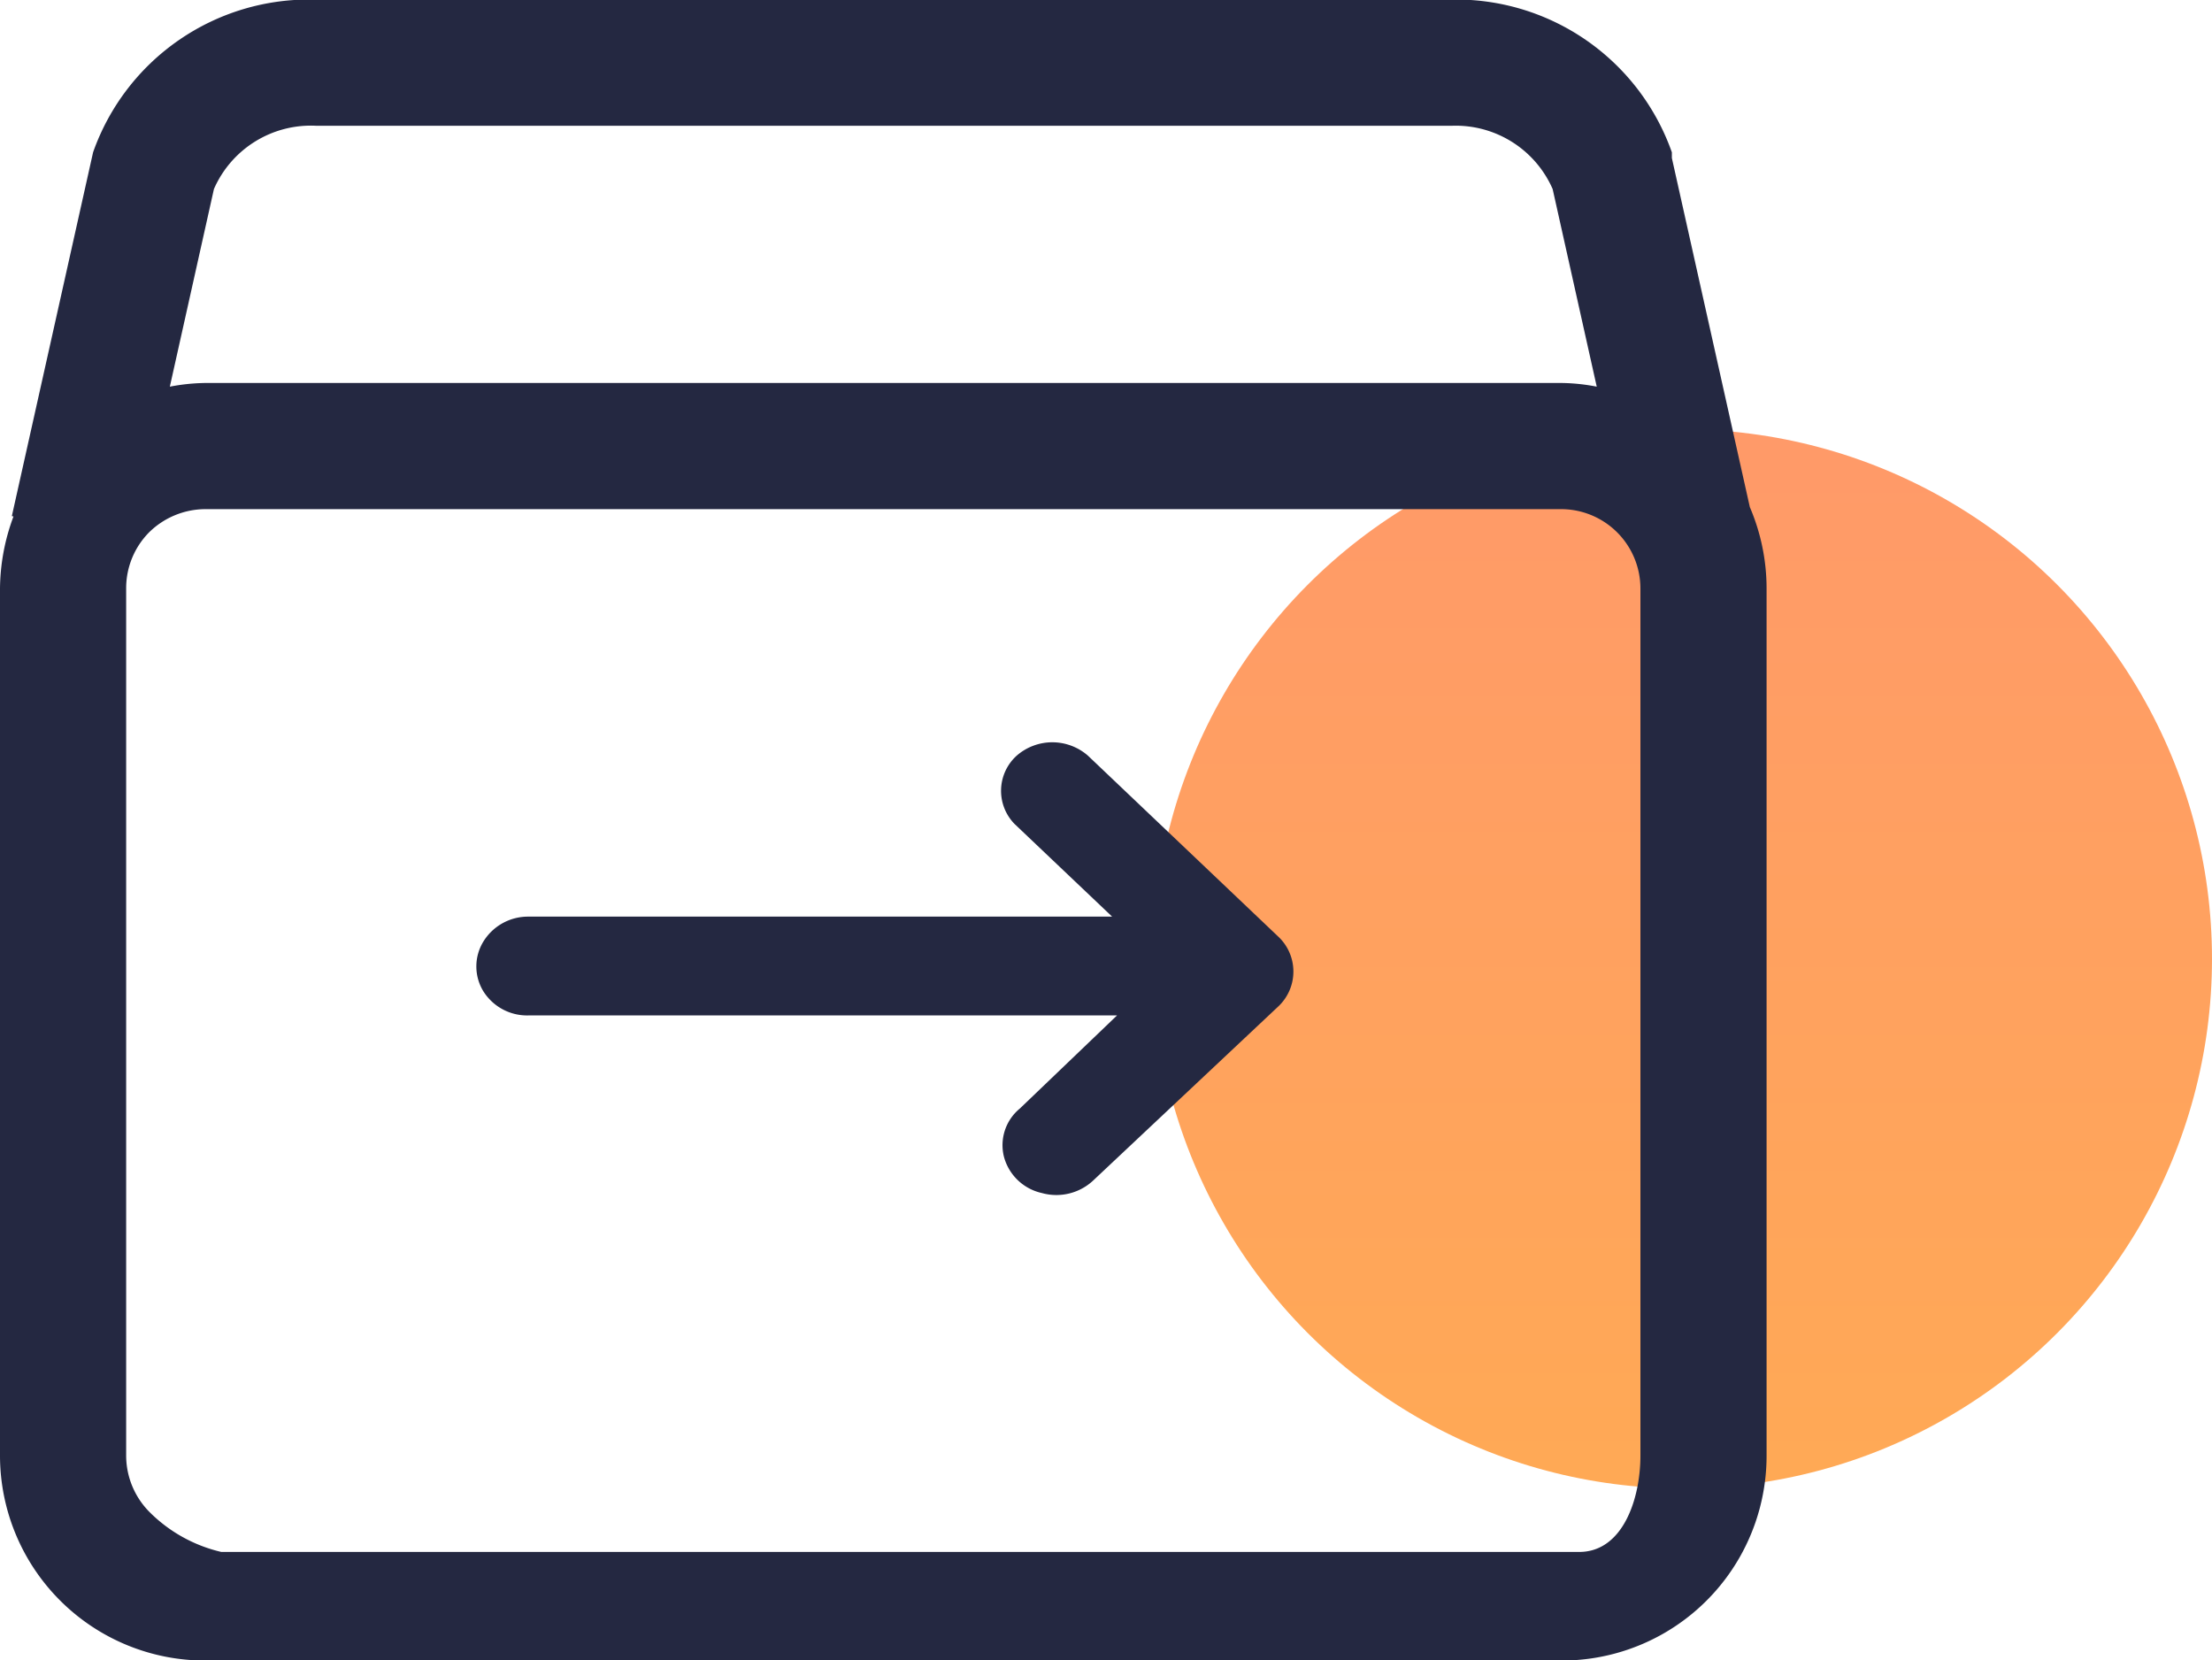 <svg id="进销存" xmlns="http://www.w3.org/2000/svg" xmlns:xlink="http://www.w3.org/1999/xlink" width="54.18" height="40.66" viewBox="0 0 54.18 40.66">
  <defs>
    <style>
      .cls-1 {
        opacity: 0.7;
        fill: url(#linear-gradient);
      }

      .cls-2 {
        fill: #242841;
        fill-rule: evenodd;
      }
    </style>
    <linearGradient id="linear-gradient" x1="41.21" y1="36.47" x2="41.21" y2="10.5" gradientUnits="userSpaceOnUse">
      <stop offset="0" stop-color="#ff850d"/>
      <stop offset="0.007" stop-color="#ff850d"/>
      <stop offset="0.99" stop-color="#ff6f29"/>
      <stop offset="1" stop-color="#ff6f29"/>
    </linearGradient>
  </defs>
  <circle id="椭圆_1345_拷贝_3" data-name="椭圆 1345 拷贝 3" class="cls-1" cx="41.21" cy="23.485" r="12.97"/>
  <path id="形状_754_拷贝" data-name="形状 754 拷贝" class="cls-2" d="M1272.14,1754.73H1238.9a5.023,5.023,0,0,1-5.02-5.02v-21.24a5.141,5.141,0,0,1,.33-1.76l-0.04-.01,1.99-8.91a5.608,5.608,0,0,1,5.42-3.74h27.83a5.608,5.608,0,0,1,5.42,3.74v0.14l1.91,8.55a5.057,5.057,0,0,1,.41,1.99v21.24A5.015,5.015,0,0,1,1272.14,1754.73Zm-0.23-36.04a2.591,2.591,0,0,0-2.46-1.55h-27.83a2.591,2.591,0,0,0-2.5,1.55l-1.08,4.84a4.919,4.919,0,0,1,.86-0.09h33.24a4.806,4.806,0,0,1,.85.09Zm2.15,9.78a1.944,1.944,0,0,0-1.92-1.94H1238.9a1.973,1.973,0,0,0-1.37.57,1.945,1.945,0,0,0-.56,1.37v21.24a1.963,1.963,0,0,0,.56,1.37,3.654,3.654,0,0,0,1.77.99h33.26c1.07,0,1.5-1.3,1.5-2.36v-21.24Zm-13.39,14.49a1.321,1.321,0,0,1-1.27.32,1.238,1.238,0,0,1-.93-0.89,1.161,1.161,0,0,1,.39-1.18l2.38-2.28h-14.42a1.266,1.266,0,0,1-1.1-.59,1.165,1.165,0,0,1,0-1.22,1.284,1.284,0,0,1,1.1-.61h14.3l-2.39-2.27a1.16,1.16,0,0,1,.05-1.67,1.325,1.325,0,0,1,1.75,0l4.66,4.43a1.173,1.173,0,0,1,0,1.71Z" transform="translate(-1233.88 -1714.06)"/>
</svg>
